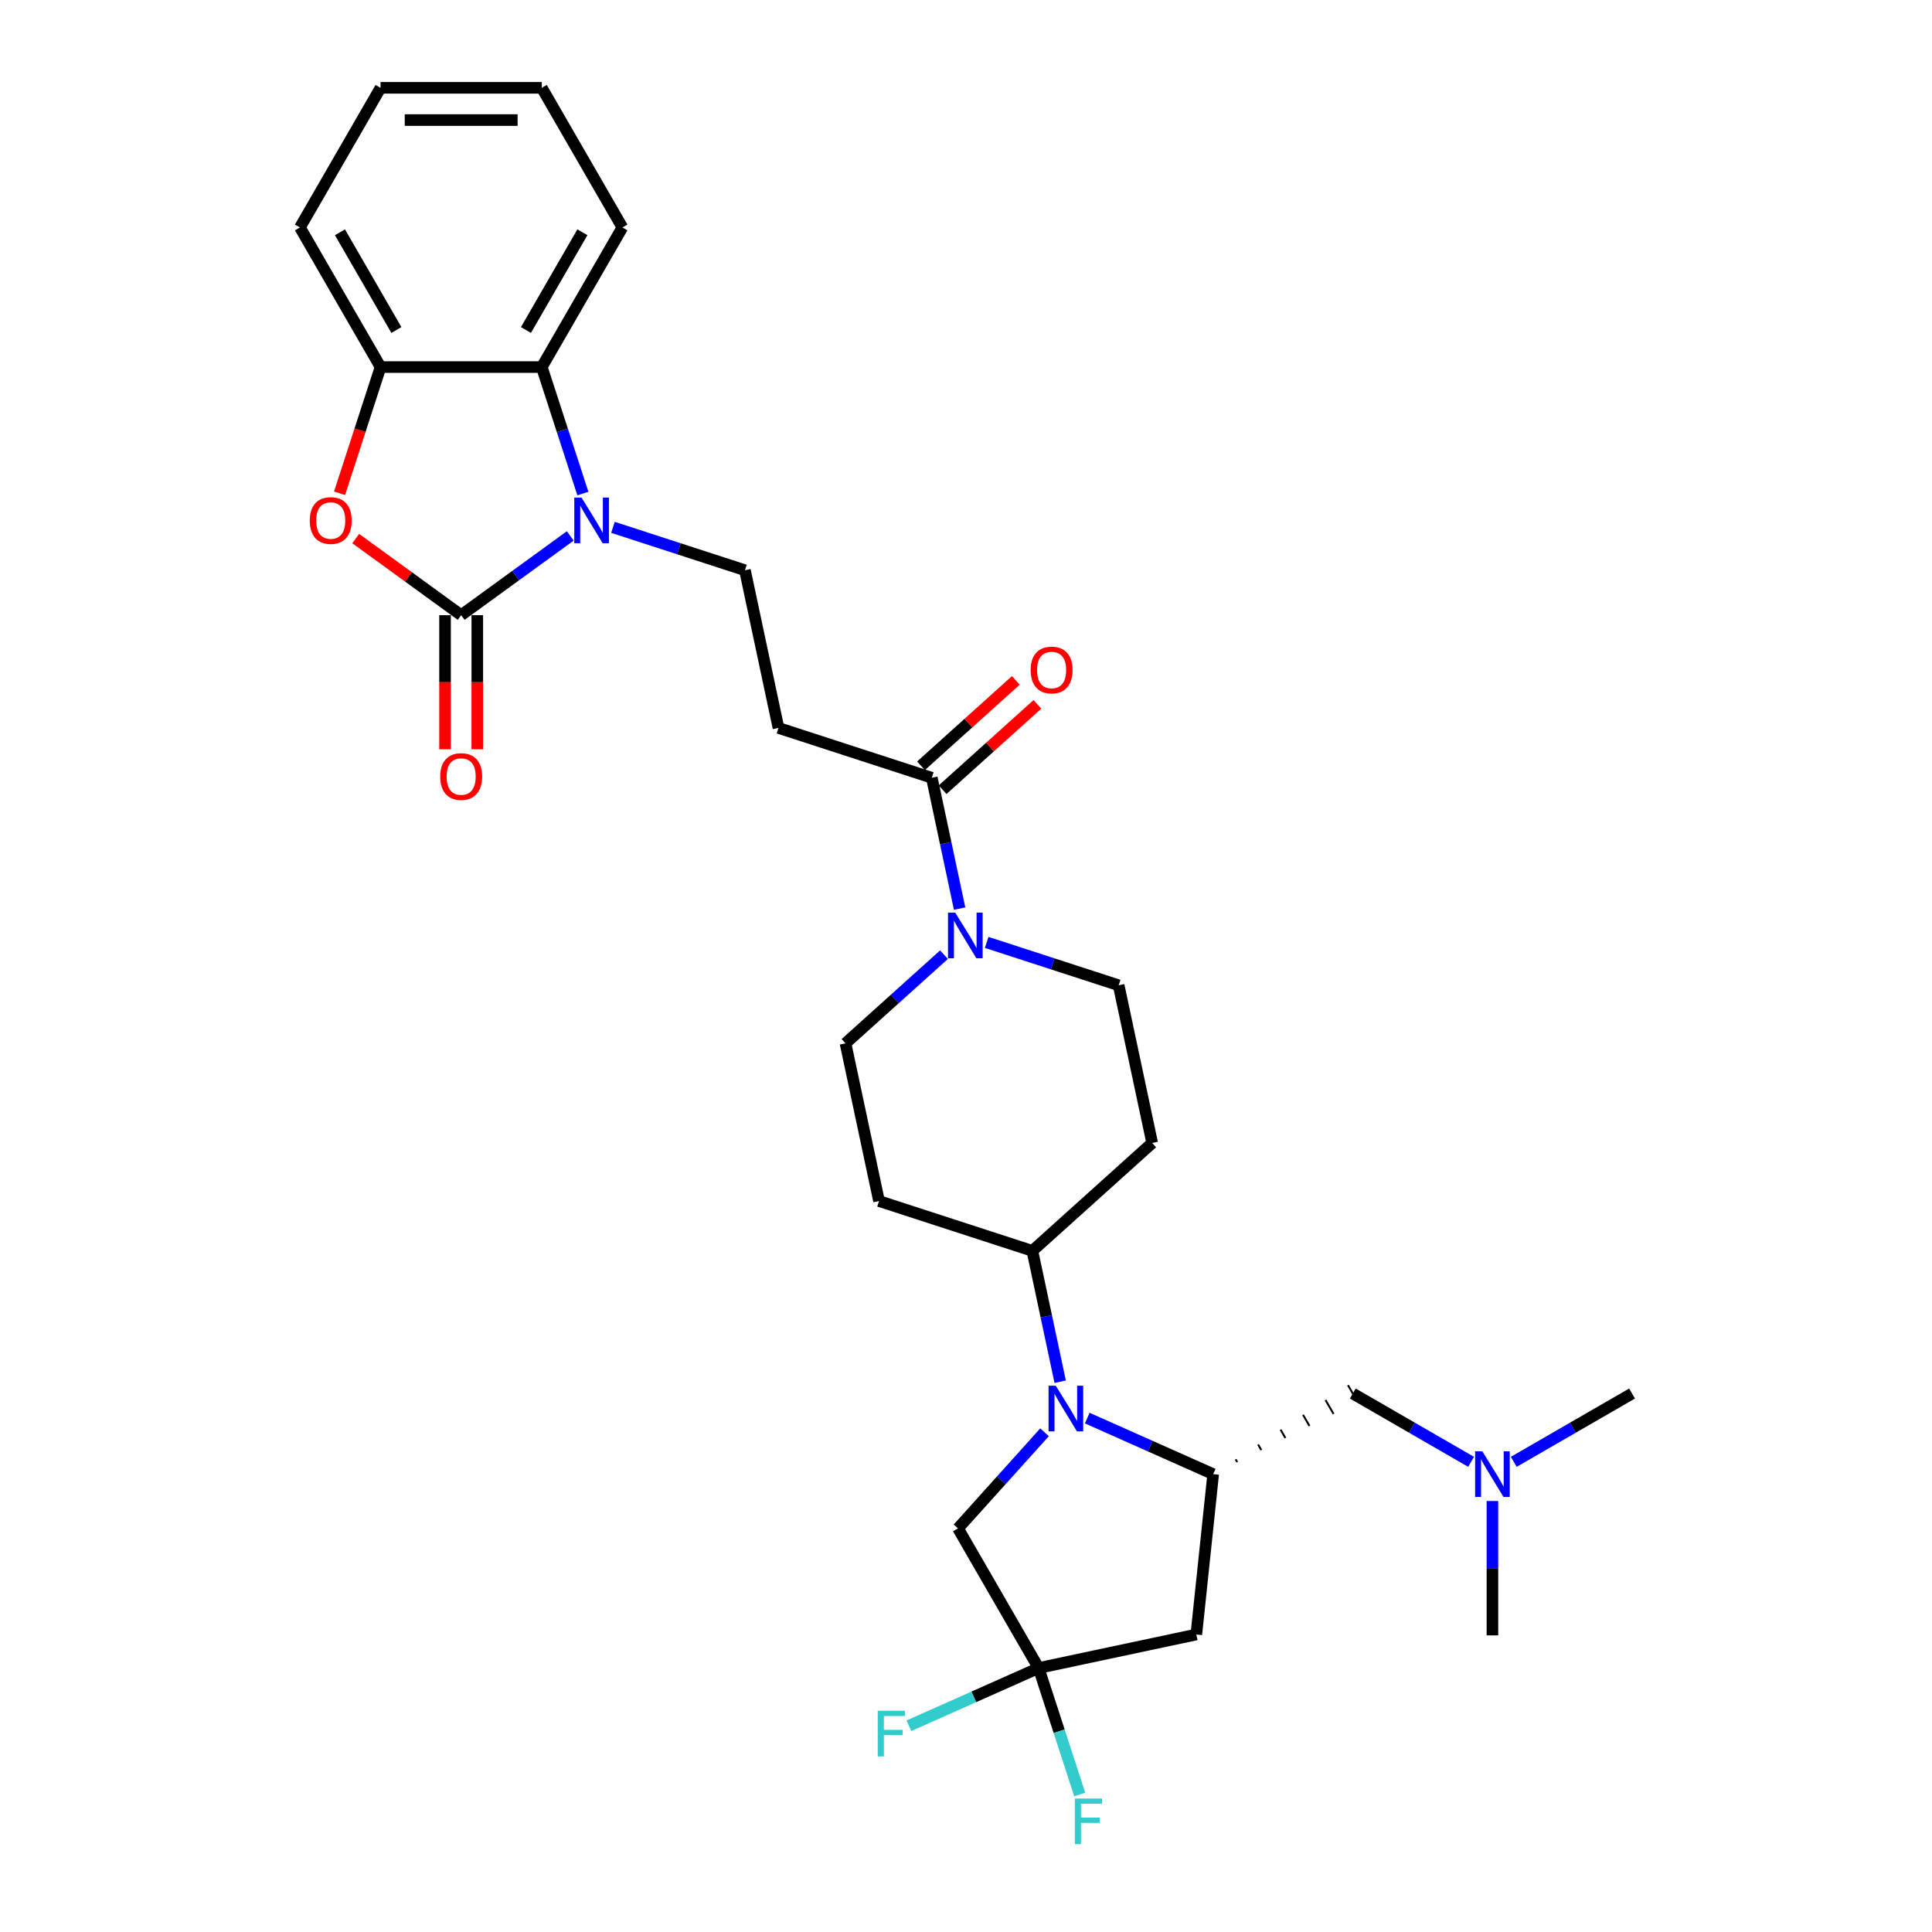 <?xml version='1.0' encoding='iso-8859-1'?>
<svg version='1.1' baseProfile='full'
              xmlns='http://www.w3.org/2000/svg'
                      xmlns:rdkit='http://www.rdkit.org/xml'
                      xmlns:xlink='http://www.w3.org/1999/xlink'
                  xml:space='preserve'
width='1000px' height='1000px' viewBox='0 0 1000 1000'>
<!-- END OF HEADER -->
<rect style='opacity:1.0;fill:#FFFFFF;stroke:none' width='1000' height='1000' x='0' y='0'> </rect>
<path class='bond-0' d='M 238.702,318.414 L 266.934,297.902' style='fill:none;fill-rule:evenodd;stroke:#000000;stroke-width:6px;stroke-linecap:butt;stroke-linejoin:miter;stroke-opacity:1' />
<path class='bond-0' d='M 266.934,297.902 L 295.166,277.39' style='fill:none;fill-rule:evenodd;stroke:#0000FF;stroke-width:6px;stroke-linecap:butt;stroke-linejoin:miter;stroke-opacity:1' />
<path class='bond-2' d='M 238.702,318.414 L 211.413,298.587' style='fill:none;fill-rule:evenodd;stroke:#000000;stroke-width:6px;stroke-linecap:butt;stroke-linejoin:miter;stroke-opacity:1' />
<path class='bond-2' d='M 211.413,298.587 L 184.124,278.76' style='fill:none;fill-rule:evenodd;stroke:#FF0000;stroke-width:6px;stroke-linecap:butt;stroke-linejoin:miter;stroke-opacity:1' />
<path class='bond-14' d='M 230.357,318.414 L 230.357,353.121' style='fill:none;fill-rule:evenodd;stroke:#000000;stroke-width:6px;stroke-linecap:butt;stroke-linejoin:miter;stroke-opacity:1' />
<path class='bond-14' d='M 230.357,353.121 L 230.357,387.828' style='fill:none;fill-rule:evenodd;stroke:#FF0000;stroke-width:6px;stroke-linecap:butt;stroke-linejoin:miter;stroke-opacity:1' />
<path class='bond-14' d='M 247.047,318.414 L 247.047,353.121' style='fill:none;fill-rule:evenodd;stroke:#000000;stroke-width:6px;stroke-linecap:butt;stroke-linejoin:miter;stroke-opacity:1' />
<path class='bond-14' d='M 247.047,353.121 L 247.047,387.828' style='fill:none;fill-rule:evenodd;stroke:#FF0000;stroke-width:6px;stroke-linecap:butt;stroke-linejoin:miter;stroke-opacity:1' />
<path class='bond-5' d='M 301.698,255.46 L 291.063,222.728' style='fill:none;fill-rule:evenodd;stroke:#0000FF;stroke-width:6px;stroke-linecap:butt;stroke-linejoin:miter;stroke-opacity:1' />
<path class='bond-5' d='M 291.063,222.728 L 280.427,189.996' style='fill:none;fill-rule:evenodd;stroke:#000000;stroke-width:6px;stroke-linecap:butt;stroke-linejoin:miter;stroke-opacity:1' />
<path class='bond-10' d='M 317.264,272.953 L 351.423,284.051' style='fill:none;fill-rule:evenodd;stroke:#0000FF;stroke-width:6px;stroke-linecap:butt;stroke-linejoin:miter;stroke-opacity:1' />
<path class='bond-10' d='M 351.423,284.051 L 385.582,295.15' style='fill:none;fill-rule:evenodd;stroke:#000000;stroke-width:6px;stroke-linecap:butt;stroke-linejoin:miter;stroke-opacity:1' />
<path class='bond-1' d='M 548.746,715.172 L 541.548,681.31' style='fill:none;fill-rule:evenodd;stroke:#0000FF;stroke-width:6px;stroke-linecap:butt;stroke-linejoin:miter;stroke-opacity:1' />
<path class='bond-1' d='M 541.548,681.31 L 534.35,647.448' style='fill:none;fill-rule:evenodd;stroke:#000000;stroke-width:6px;stroke-linecap:butt;stroke-linejoin:miter;stroke-opacity:1' />
<path class='bond-3' d='M 562.75,733.995 L 595.343,748.506' style='fill:none;fill-rule:evenodd;stroke:#0000FF;stroke-width:6px;stroke-linecap:butt;stroke-linejoin:miter;stroke-opacity:1' />
<path class='bond-3' d='M 595.343,748.506 L 627.937,763.018' style='fill:none;fill-rule:evenodd;stroke:#000000;stroke-width:6px;stroke-linecap:butt;stroke-linejoin:miter;stroke-opacity:1' />
<path class='bond-12' d='M 540.652,741.346 L 518.256,766.219' style='fill:none;fill-rule:evenodd;stroke:#0000FF;stroke-width:6px;stroke-linecap:butt;stroke-linejoin:miter;stroke-opacity:1' />
<path class='bond-12' d='M 518.256,766.219 L 495.861,791.091' style='fill:none;fill-rule:evenodd;stroke:#000000;stroke-width:6px;stroke-linecap:butt;stroke-linejoin:miter;stroke-opacity:1' />
<path class='bond-9' d='M 175.749,255.326 L 186.363,222.661' style='fill:none;fill-rule:evenodd;stroke:#FF0000;stroke-width:6px;stroke-linecap:butt;stroke-linejoin:miter;stroke-opacity:1' />
<path class='bond-9' d='M 186.363,222.661 L 196.976,189.996' style='fill:none;fill-rule:evenodd;stroke:#000000;stroke-width:6px;stroke-linecap:butt;stroke-linejoin:miter;stroke-opacity:1' />
<path class='bond-7' d='M 627.937,763.018 L 619.214,846.012' style='fill:none;fill-rule:evenodd;stroke:#000000;stroke-width:6px;stroke-linecap:butt;stroke-linejoin:miter;stroke-opacity:1' />
<path class='bond-15' d='M 640.399,756.786 L 639.565,755.341' style='fill:none;fill-rule:evenodd;stroke:#000000;stroke-width:1.0px;stroke-linecap:butt;stroke-linejoin:miter;stroke-opacity:1' />
<path class='bond-15' d='M 652.862,750.555 L 651.193,747.664' style='fill:none;fill-rule:evenodd;stroke:#000000;stroke-width:1.0px;stroke-linecap:butt;stroke-linejoin:miter;stroke-opacity:1' />
<path class='bond-15' d='M 665.324,744.323 L 662.821,739.987' style='fill:none;fill-rule:evenodd;stroke:#000000;stroke-width:1.0px;stroke-linecap:butt;stroke-linejoin:miter;stroke-opacity:1' />
<path class='bond-15' d='M 677.786,738.092 L 674.448,732.31' style='fill:none;fill-rule:evenodd;stroke:#000000;stroke-width:1.0px;stroke-linecap:butt;stroke-linejoin:miter;stroke-opacity:1' />
<path class='bond-15' d='M 690.249,731.86 L 686.076,724.633' style='fill:none;fill-rule:evenodd;stroke:#000000;stroke-width:1.0px;stroke-linecap:butt;stroke-linejoin:miter;stroke-opacity:1' />
<path class='bond-15' d='M 702.711,725.629 L 697.704,716.956' style='fill:none;fill-rule:evenodd;stroke:#000000;stroke-width:1.0px;stroke-linecap:butt;stroke-linejoin:miter;stroke-opacity:1' />
<path class='bond-4' d='M 537.587,863.362 L 495.861,791.091' style='fill:none;fill-rule:evenodd;stroke:#000000;stroke-width:6px;stroke-linecap:butt;stroke-linejoin:miter;stroke-opacity:1' />
<path class='bond-21' d='M 537.587,863.362 L 548.222,896.094' style='fill:none;fill-rule:evenodd;stroke:#000000;stroke-width:6px;stroke-linecap:butt;stroke-linejoin:miter;stroke-opacity:1' />
<path class='bond-21' d='M 548.222,896.094 L 558.857,928.826' style='fill:none;fill-rule:evenodd;stroke:#33CCCC;stroke-width:6px;stroke-linecap:butt;stroke-linejoin:miter;stroke-opacity:1' />
<path class='bond-22' d='M 537.587,863.362 L 504.025,878.305' style='fill:none;fill-rule:evenodd;stroke:#000000;stroke-width:6px;stroke-linecap:butt;stroke-linejoin:miter;stroke-opacity:1' />
<path class='bond-22' d='M 504.025,878.305 L 470.463,893.247' style='fill:none;fill-rule:evenodd;stroke:#33CCCC;stroke-width:6px;stroke-linecap:butt;stroke-linejoin:miter;stroke-opacity:1' />
<path class='bond-33' d='M 537.587,863.362 L 619.214,846.012' style='fill:none;fill-rule:evenodd;stroke:#000000;stroke-width:6px;stroke-linecap:butt;stroke-linejoin:miter;stroke-opacity:1' />
<path class='bond-24' d='M 280.427,189.996 L 322.153,117.725' style='fill:none;fill-rule:evenodd;stroke:#000000;stroke-width:6px;stroke-linecap:butt;stroke-linejoin:miter;stroke-opacity:1' />
<path class='bond-24' d='M 272.232,170.81 L 301.44,120.221' style='fill:none;fill-rule:evenodd;stroke:#000000;stroke-width:6px;stroke-linecap:butt;stroke-linejoin:miter;stroke-opacity:1' />
<path class='bond-30' d='M 280.427,189.996 L 196.976,189.996' style='fill:none;fill-rule:evenodd;stroke:#000000;stroke-width:6px;stroke-linecap:butt;stroke-linejoin:miter;stroke-opacity:1' />
<path class='bond-6' d='M 496.694,470.29 L 489.497,436.428' style='fill:none;fill-rule:evenodd;stroke:#0000FF;stroke-width:6px;stroke-linecap:butt;stroke-linejoin:miter;stroke-opacity:1' />
<path class='bond-6' d='M 489.497,436.428 L 482.299,402.566' style='fill:none;fill-rule:evenodd;stroke:#000000;stroke-width:6px;stroke-linecap:butt;stroke-linejoin:miter;stroke-opacity:1' />
<path class='bond-18' d='M 488.6,494.141 L 463.117,517.087' style='fill:none;fill-rule:evenodd;stroke:#0000FF;stroke-width:6px;stroke-linecap:butt;stroke-linejoin:miter;stroke-opacity:1' />
<path class='bond-18' d='M 463.117,517.087 L 437.633,540.033' style='fill:none;fill-rule:evenodd;stroke:#000000;stroke-width:6px;stroke-linecap:butt;stroke-linejoin:miter;stroke-opacity:1' />
<path class='bond-19' d='M 510.698,487.783 L 544.857,498.882' style='fill:none;fill-rule:evenodd;stroke:#0000FF;stroke-width:6px;stroke-linecap:butt;stroke-linejoin:miter;stroke-opacity:1' />
<path class='bond-19' d='M 544.857,498.882 L 579.016,509.981' style='fill:none;fill-rule:evenodd;stroke:#000000;stroke-width:6px;stroke-linecap:butt;stroke-linejoin:miter;stroke-opacity:1' />
<path class='bond-8' d='M 482.299,402.566 L 402.932,376.778' style='fill:none;fill-rule:evenodd;stroke:#000000;stroke-width:6px;stroke-linecap:butt;stroke-linejoin:miter;stroke-opacity:1' />
<path class='bond-20' d='M 487.883,408.767 L 512.424,386.671' style='fill:none;fill-rule:evenodd;stroke:#000000;stroke-width:6px;stroke-linecap:butt;stroke-linejoin:miter;stroke-opacity:1' />
<path class='bond-20' d='M 512.424,386.671 L 536.964,364.574' style='fill:none;fill-rule:evenodd;stroke:#FF0000;stroke-width:6px;stroke-linecap:butt;stroke-linejoin:miter;stroke-opacity:1' />
<path class='bond-20' d='M 476.715,396.364 L 501.256,374.267' style='fill:none;fill-rule:evenodd;stroke:#000000;stroke-width:6px;stroke-linecap:butt;stroke-linejoin:miter;stroke-opacity:1' />
<path class='bond-20' d='M 501.256,374.267 L 525.796,352.171' style='fill:none;fill-rule:evenodd;stroke:#FF0000;stroke-width:6px;stroke-linecap:butt;stroke-linejoin:miter;stroke-opacity:1' />
<path class='bond-25' d='M 196.976,189.996 L 155.251,117.725' style='fill:none;fill-rule:evenodd;stroke:#000000;stroke-width:6px;stroke-linecap:butt;stroke-linejoin:miter;stroke-opacity:1' />
<path class='bond-25' d='M 205.172,170.81 L 175.964,120.221' style='fill:none;fill-rule:evenodd;stroke:#000000;stroke-width:6px;stroke-linecap:butt;stroke-linejoin:miter;stroke-opacity:1' />
<path class='bond-11' d='M 385.582,295.15 L 402.932,376.778' style='fill:none;fill-rule:evenodd;stroke:#000000;stroke-width:6px;stroke-linecap:butt;stroke-linejoin:miter;stroke-opacity:1' />
<path class='bond-13' d='M 534.35,647.448 L 596.366,591.608' style='fill:none;fill-rule:evenodd;stroke:#000000;stroke-width:6px;stroke-linecap:butt;stroke-linejoin:miter;stroke-opacity:1' />
<path class='bond-32' d='M 534.35,647.448 L 454.984,621.66' style='fill:none;fill-rule:evenodd;stroke:#000000;stroke-width:6px;stroke-linecap:butt;stroke-linejoin:miter;stroke-opacity:1' />
<path class='bond-23' d='M 700.208,721.292 L 730.819,738.966' style='fill:none;fill-rule:evenodd;stroke:#000000;stroke-width:6px;stroke-linecap:butt;stroke-linejoin:miter;stroke-opacity:1' />
<path class='bond-23' d='M 730.819,738.966 L 761.429,756.639' style='fill:none;fill-rule:evenodd;stroke:#0000FF;stroke-width:6px;stroke-linecap:butt;stroke-linejoin:miter;stroke-opacity:1' />
<path class='bond-16' d='M 596.366,591.608 L 579.016,509.981' style='fill:none;fill-rule:evenodd;stroke:#000000;stroke-width:6px;stroke-linecap:butt;stroke-linejoin:miter;stroke-opacity:1' />
<path class='bond-17' d='M 454.984,621.66 L 437.633,540.033' style='fill:none;fill-rule:evenodd;stroke:#000000;stroke-width:6px;stroke-linecap:butt;stroke-linejoin:miter;stroke-opacity:1' />
<path class='bond-26' d='M 783.527,756.639 L 814.138,738.966' style='fill:none;fill-rule:evenodd;stroke:#0000FF;stroke-width:6px;stroke-linecap:butt;stroke-linejoin:miter;stroke-opacity:1' />
<path class='bond-26' d='M 814.138,738.966 L 844.749,721.292' style='fill:none;fill-rule:evenodd;stroke:#000000;stroke-width:6px;stroke-linecap:butt;stroke-linejoin:miter;stroke-opacity:1' />
<path class='bond-27' d='M 772.478,776.921 L 772.478,811.695' style='fill:none;fill-rule:evenodd;stroke:#0000FF;stroke-width:6px;stroke-linecap:butt;stroke-linejoin:miter;stroke-opacity:1' />
<path class='bond-27' d='M 772.478,811.695 L 772.478,846.469' style='fill:none;fill-rule:evenodd;stroke:#000000;stroke-width:6px;stroke-linecap:butt;stroke-linejoin:miter;stroke-opacity:1' />
<path class='bond-28' d='M 322.153,117.725 L 280.427,45.455' style='fill:none;fill-rule:evenodd;stroke:#000000;stroke-width:6px;stroke-linecap:butt;stroke-linejoin:miter;stroke-opacity:1' />
<path class='bond-29' d='M 155.251,117.725 L 196.976,45.455' style='fill:none;fill-rule:evenodd;stroke:#000000;stroke-width:6px;stroke-linecap:butt;stroke-linejoin:miter;stroke-opacity:1' />
<path class='bond-31' d='M 280.427,45.455 L 196.976,45.455' style='fill:none;fill-rule:evenodd;stroke:#000000;stroke-width:6px;stroke-linecap:butt;stroke-linejoin:miter;stroke-opacity:1' />
<path class='bond-31' d='M 267.91,62.145 L 209.494,62.145' style='fill:none;fill-rule:evenodd;stroke:#000000;stroke-width:6px;stroke-linecap:butt;stroke-linejoin:miter;stroke-opacity:1' />
<path  class='atom-1' d='M 300.991 257.546
L 308.735 270.064
Q 309.503 271.299, 310.738 273.535
Q 311.973 275.772, 312.04 275.905
L 312.04 257.546
L 315.178 257.546
L 315.178 281.179
L 311.94 281.179
L 303.628 267.493
Q 302.66 265.891, 301.625 264.055
Q 300.624 262.219, 300.324 261.652
L 300.324 281.179
L 297.253 281.179
L 297.253 257.546
L 300.991 257.546
' fill='#0000FF'/>
<path  class='atom-2' d='M 546.477 717.259
L 554.221 729.776
Q 554.989 731.011, 556.224 733.248
Q 557.459 735.484, 557.526 735.618
L 557.526 717.259
L 560.663 717.259
L 560.663 740.892
L 557.425 740.892
L 549.114 727.206
Q 548.146 725.604, 547.111 723.768
Q 546.109 721.932, 545.809 721.364
L 545.809 740.892
L 542.738 740.892
L 542.738 717.259
L 546.477 717.259
' fill='#0000FF'/>
<path  class='atom-3' d='M 160.34 269.429
Q 160.34 263.755, 163.144 260.584
Q 165.948 257.412, 171.189 257.412
Q 176.429 257.412, 179.233 260.584
Q 182.037 263.755, 182.037 269.429
Q 182.037 275.171, 179.2 278.442
Q 176.363 281.68, 171.189 281.68
Q 165.981 281.68, 163.144 278.442
Q 160.34 275.204, 160.34 269.429
M 171.189 279.01
Q 174.794 279.01, 176.73 276.606
Q 178.699 274.169, 178.699 269.429
Q 178.699 264.789, 176.73 262.453
Q 174.794 260.083, 171.189 260.083
Q 167.584 260.083, 165.614 262.419
Q 163.678 264.756, 163.678 269.429
Q 163.678 274.203, 165.614 276.606
Q 167.584 279.01, 171.189 279.01
' fill='#FF0000'/>
<path  class='atom-7' d='M 494.425 472.376
L 502.17 484.894
Q 502.937 486.129, 504.172 488.366
Q 505.407 490.602, 505.474 490.736
L 505.474 472.376
L 508.612 472.376
L 508.612 496.01
L 505.374 496.01
L 497.062 482.324
Q 496.094 480.721, 495.06 478.886
Q 494.058 477.05, 493.758 476.482
L 493.758 496.01
L 490.687 496.01
L 490.687 472.376
L 494.425 472.376
' fill='#0000FF'/>
<path  class='atom-15' d='M 227.853 401.932
Q 227.853 396.257, 230.657 393.086
Q 233.461 389.915, 238.702 389.915
Q 243.943 389.915, 246.747 393.086
Q 249.551 396.257, 249.551 401.932
Q 249.551 407.673, 246.713 410.944
Q 243.876 414.182, 238.702 414.182
Q 233.495 414.182, 230.657 410.944
Q 227.853 407.706, 227.853 401.932
M 238.702 411.512
Q 242.307 411.512, 244.243 409.108
Q 246.212 406.672, 246.212 401.932
Q 246.212 397.292, 244.243 394.955
Q 242.307 392.585, 238.702 392.585
Q 235.097 392.585, 233.127 394.922
Q 231.191 397.258, 231.191 401.932
Q 231.191 406.705, 233.127 409.108
Q 235.097 411.512, 238.702 411.512
' fill='#FF0000'/>
<path  class='atom-21' d='M 533.466 346.793
Q 533.466 341.118, 536.27 337.947
Q 539.074 334.776, 544.315 334.776
Q 549.556 334.776, 552.36 337.947
Q 555.164 341.118, 555.164 346.793
Q 555.164 352.534, 552.326 355.805
Q 549.489 359.043, 544.315 359.043
Q 539.108 359.043, 536.27 355.805
Q 533.466 352.568, 533.466 346.793
M 544.315 356.373
Q 547.92 356.373, 549.856 353.969
Q 551.826 351.533, 551.826 346.793
Q 551.826 342.153, 549.856 339.816
Q 547.92 337.446, 544.315 337.446
Q 540.71 337.446, 538.741 339.783
Q 536.805 342.119, 536.805 346.793
Q 536.805 351.566, 538.741 353.969
Q 540.71 356.373, 544.315 356.373
' fill='#FF0000'/>
<path  class='atom-22' d='M 556.348 930.912
L 570.401 930.912
L 570.401 933.616
L 559.519 933.616
L 559.519 940.793
L 569.199 940.793
L 569.199 943.53
L 559.519 943.53
L 559.519 954.545
L 556.348 954.545
L 556.348 930.912
' fill='#33CCCC'/>
<path  class='atom-23' d='M 454.324 885.488
L 468.377 885.488
L 468.377 888.192
L 457.495 888.192
L 457.495 895.369
L 467.175 895.369
L 467.175 898.106
L 457.495 898.106
L 457.495 909.121
L 454.324 909.121
L 454.324 885.488
' fill='#33CCCC'/>
<path  class='atom-24' d='M 767.254 751.201
L 774.999 763.719
Q 775.766 764.954, 777.001 767.19
Q 778.237 769.427, 778.303 769.56
L 778.303 751.201
L 781.441 751.201
L 781.441 774.835
L 778.203 774.835
L 769.891 761.149
Q 768.923 759.546, 767.889 757.71
Q 766.887 755.874, 766.587 755.307
L 766.587 774.835
L 763.516 774.835
L 763.516 751.201
L 767.254 751.201
' fill='#0000FF'/>
</svg>
